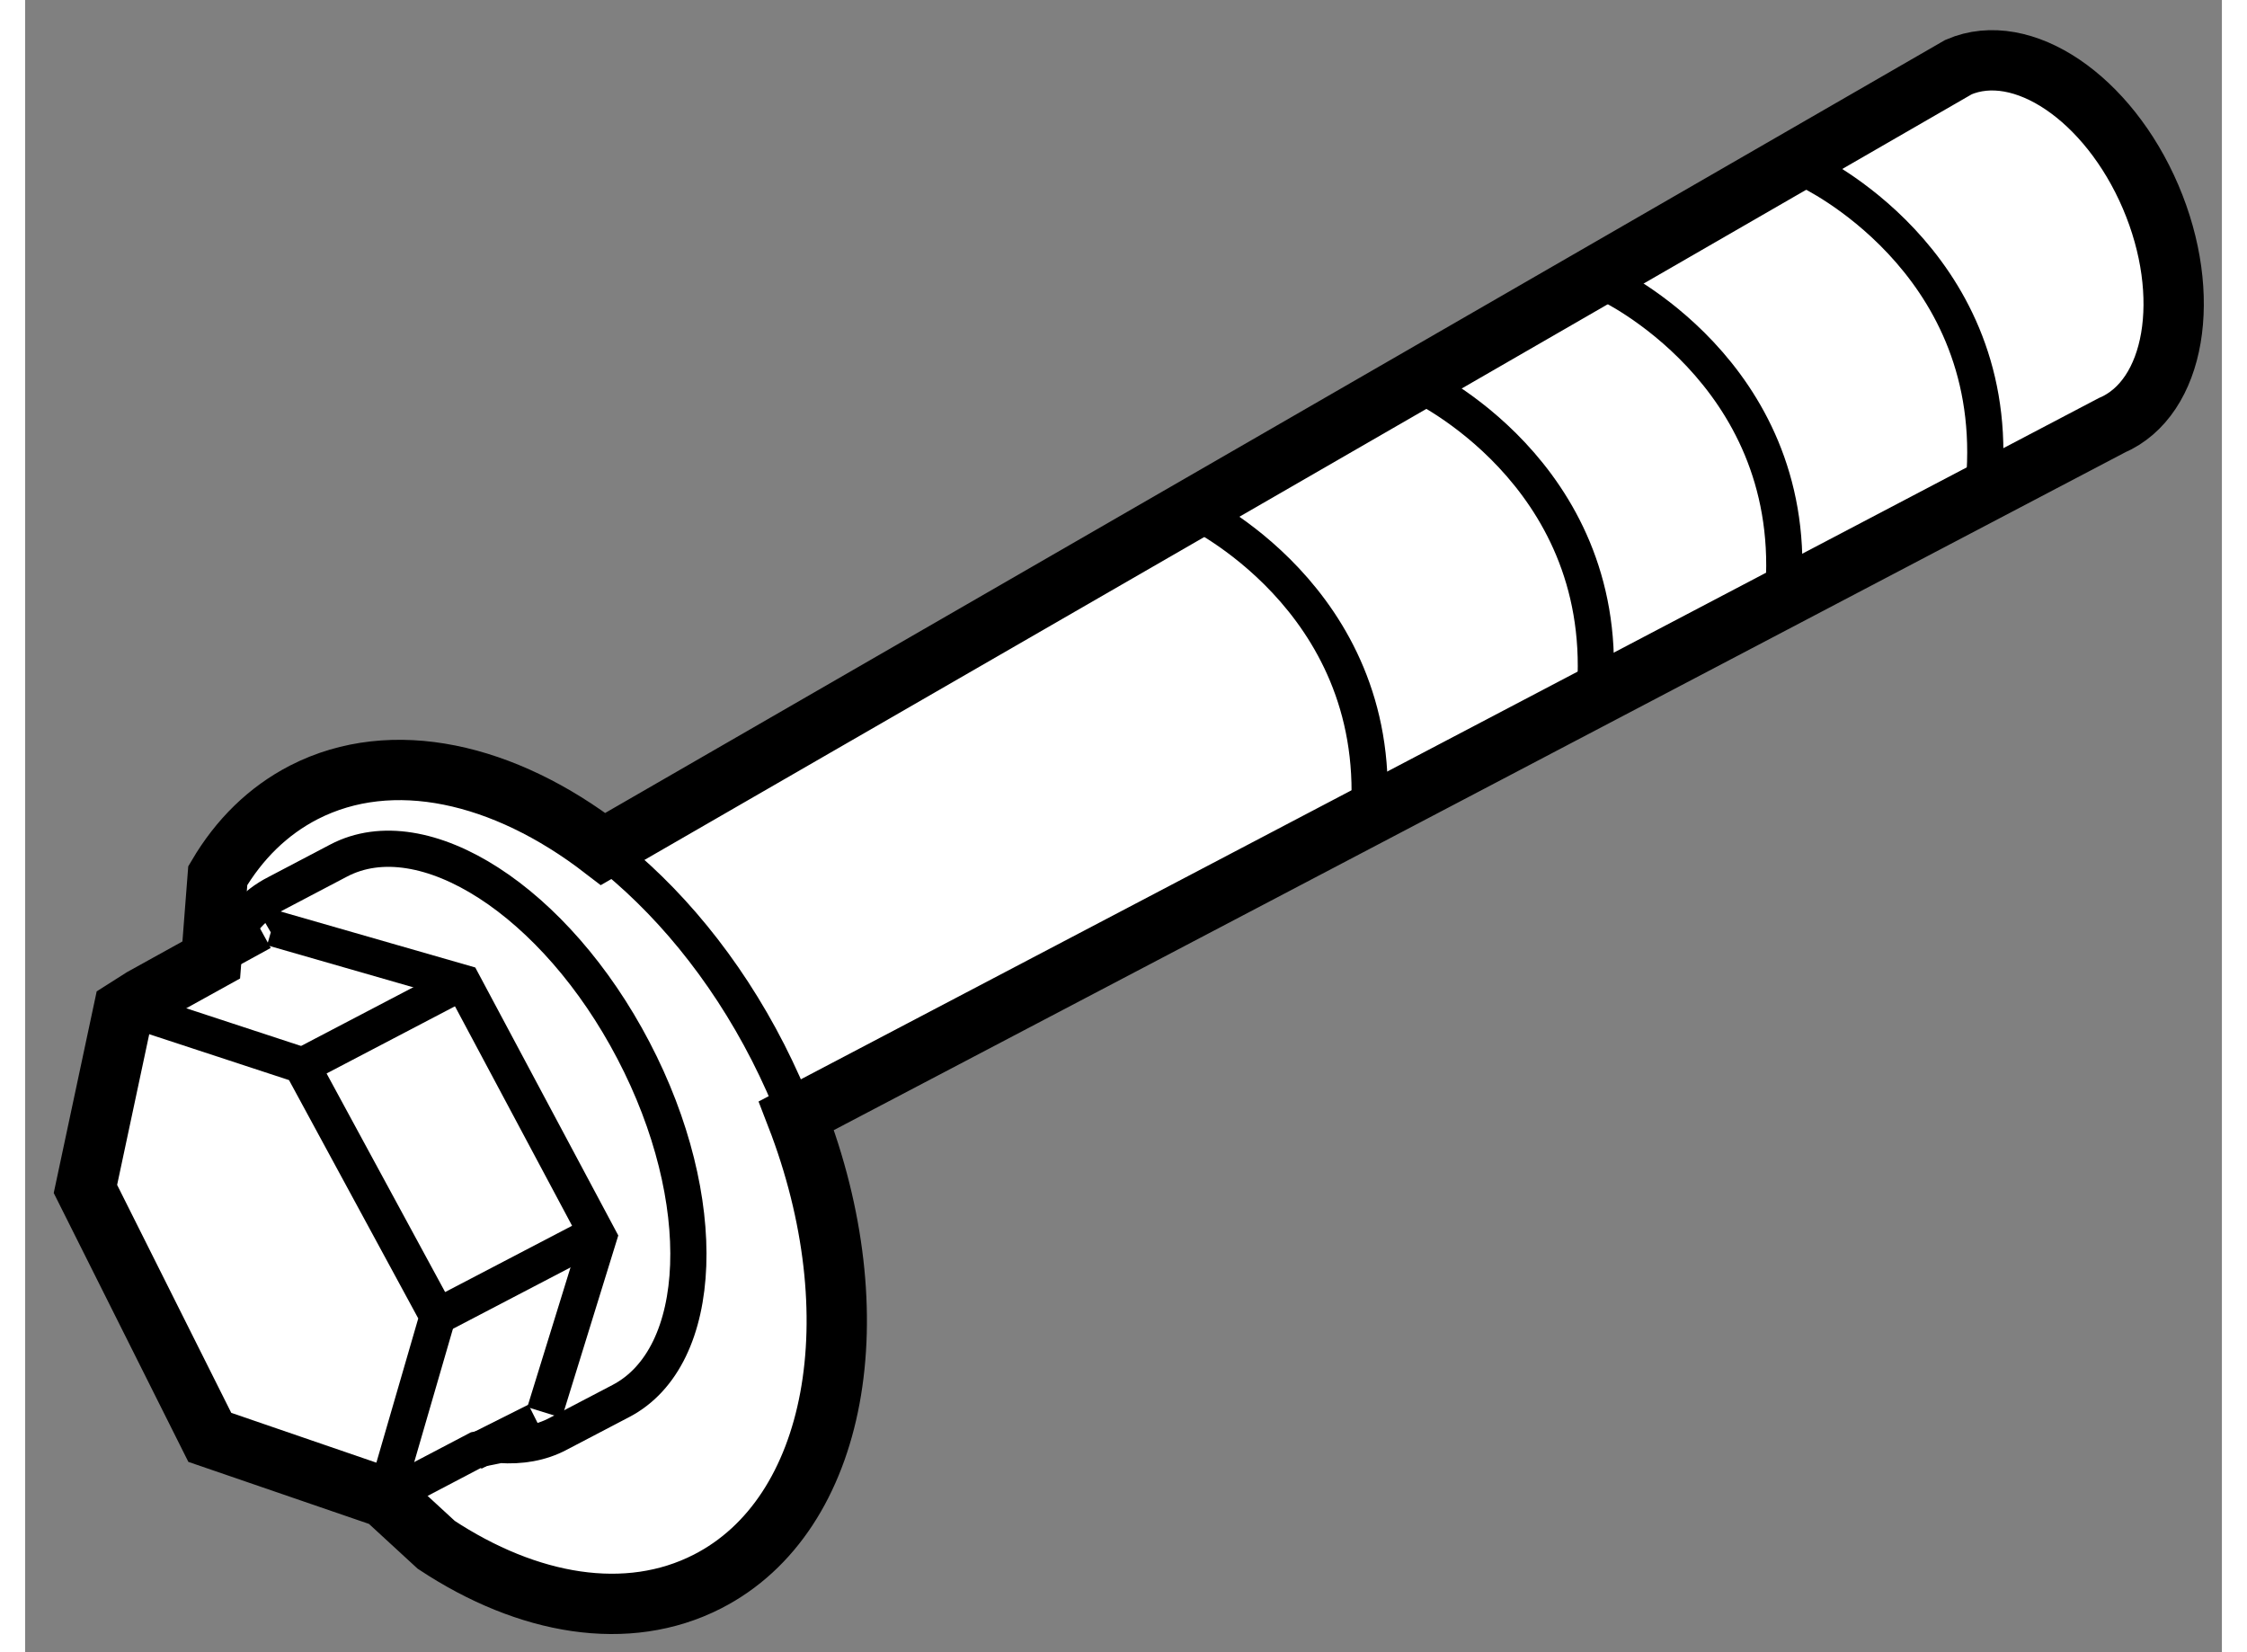 <?xml version="1.0" encoding="utf-8"?>
<!-- Generator: Adobe Illustrator 15.1.0, SVG Export Plug-In . SVG Version: 6.00 Build 0)  -->
<!DOCTYPE svg PUBLIC "-//W3C//DTD SVG 1.1//EN" "http://www.w3.org/Graphics/SVG/1.1/DTD/svg11.dtd">
<svg version="1.1" xmlns="http://www.w3.org/2000/svg" xmlns:xlink="http://www.w3.org/1999/xlink" x="0px" y="0px" width="244.8px"
	 height="180px" viewBox="117.829 53.732 18.209 13.695" enable-background="new 0 0 244.8 180" xml:space="preserve">
	
<rect x="117.829" y="53.732" width="18.209" height="13.695" fill="#808080" stroke="none"/>
	
<g><path fill="#FFFFFF" stroke="#000000" stroke-width="0.5" d="M119.426,60.99c0.176-0.299,0.415-0.537,0.715-0.691
			c0.732-0.374,1.658-0.162,2.479,0.47l11.235-6.481c0.528-0.227,1.241,0.255,1.592,1.075c0.351,0.821,0.205,1.668-0.323,1.895
			l-10.902,5.722c0.638,1.648,0.349,3.306-0.737,3.861c-0.665,0.34-1.489,0.197-2.248-0.304l-0.427-0.393l-1.45-0.498l-1.031-2.059
			l0.316-1.483l0.156-0.099l0.571-0.316L119.426,60.99z"></path><path fill="none" stroke="#000000" stroke-width="0.3" d="M122.62,60.769c0.525,0.405,1.008,0.982,1.368,1.688
			c0.088,0.173,0.166,0.347,0.233,0.522"></path><path fill="none" stroke="#000000" stroke-width="0.3" d="M119.371,61.688l0.129-0.105c0.093-0.2,0.229-0.354,0.412-0.447
			l0.516-0.271c0.703-0.369,1.799,0.339,2.444,1.575c0.647,1.238,0.597,2.539-0.105,2.905l-0.518,0.271
			c-0.146,0.078-0.313,0.105-0.486,0.093l-0.188,0.038l-0.564,0.296l-0.203,0.101"></path><line fill="none" stroke="#000000" stroke-width="0.3" x1="121.544" y1="65.772" x2="122.068" y2="65.509"></line><line fill="none" stroke="#000000" stroke-width="0.3" x1="119.305" y1="61.725" x2="119.793" y2="61.458"></line><polyline fill="none" stroke="#000000" stroke-width="0.3" points="120.875,65.931 121.249,64.643 120.12,62.561 118.801,62.128 
					"></polyline><polyline fill="none" stroke="#000000" stroke-width="0.3" points="119.852,61.437 119.876,61.423 121.458,61.878 122.584,63.988 
			122.135,65.44 		"></polyline><line fill="none" stroke="#000000" stroke-width="0.3" x1="122.54" y1="63.969" x2="121.249" y2="64.643"></line><line fill="none" stroke="#000000" stroke-width="0.3" x1="121.422" y1="61.888" x2="120.13" y2="62.564"></line><path fill="none" stroke="#000000" stroke-width="0.3" d="M127.51,57.959c0,0,1.563,0.729,1.459,2.5"></path><path fill="none" stroke="#000000" stroke-width="0.3" d="M129.385,56.918c0,0,1.563,0.729,1.459,2.5"></path><path fill="none" stroke="#000000" stroke-width="0.3" d="M130.947,56.084c0,0,1.563,0.729,1.459,2.5"></path><path fill="none" stroke="#000000" stroke-width="0.3" d="M132.613,55.147c0,0,1.563,0.729,1.459,2.5"></path></g>


</svg>